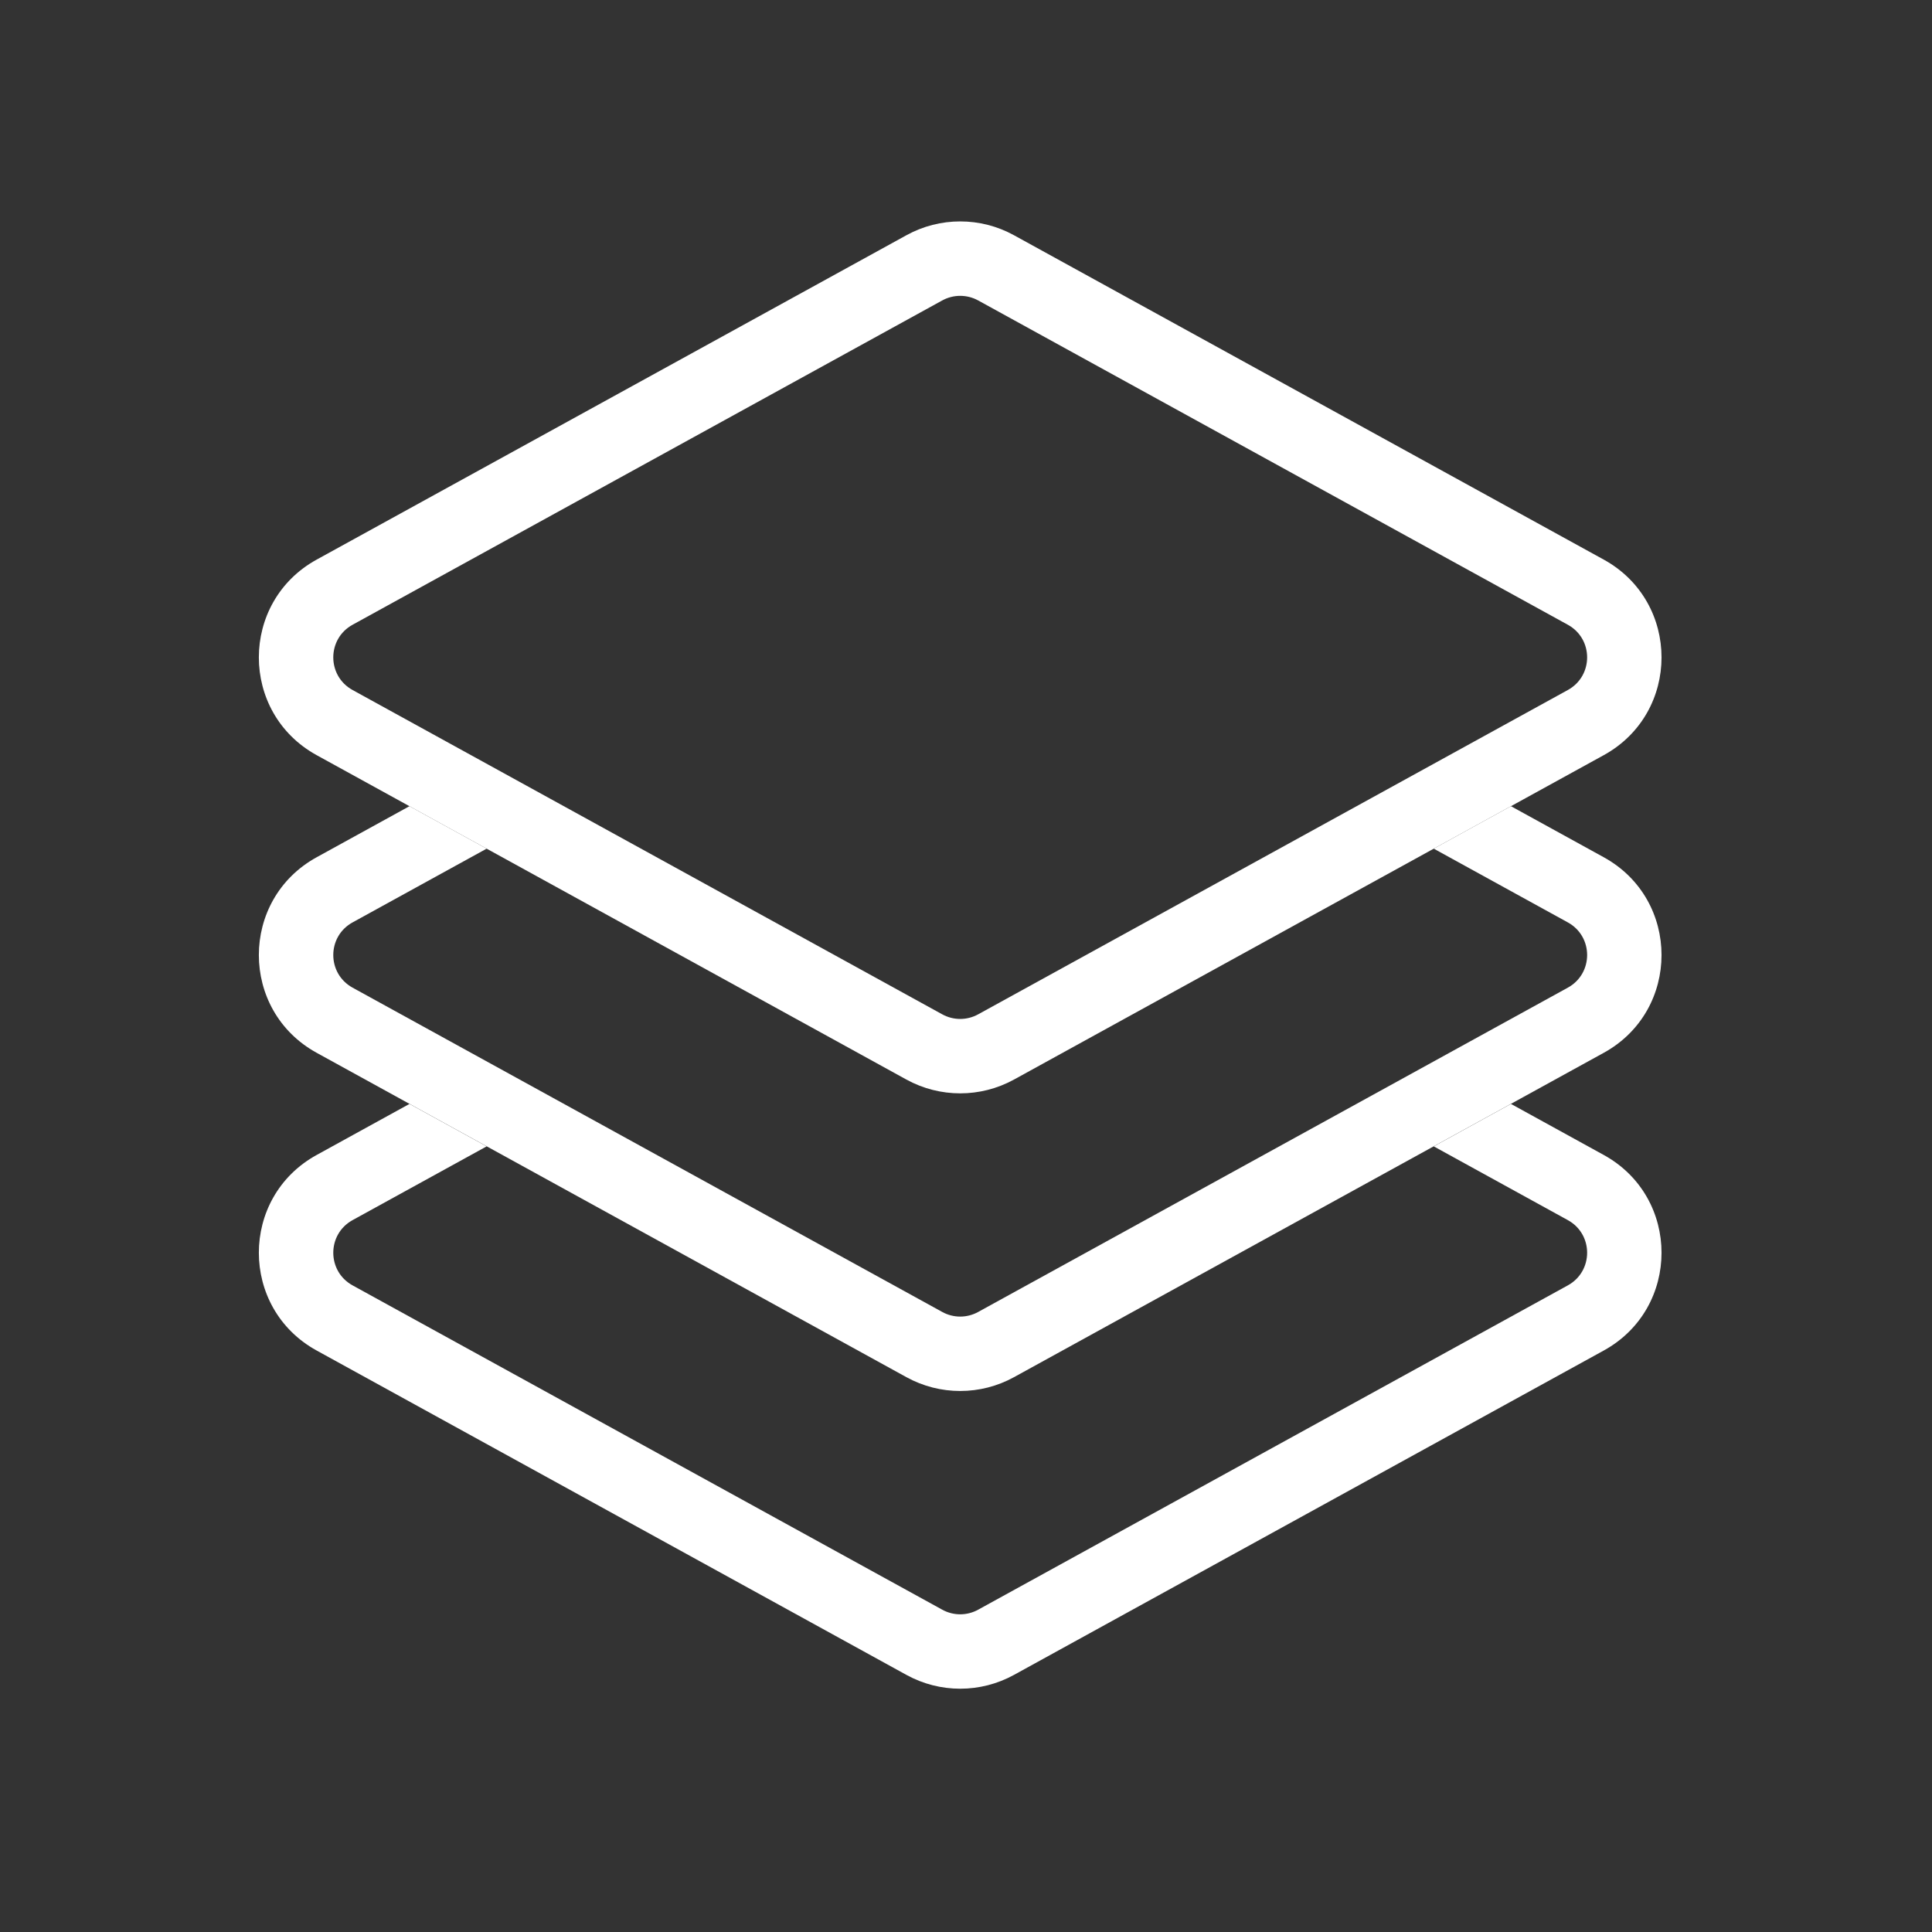 <svg width="50" height="50" viewBox="0 0 50 50" fill="none" xmlns="http://www.w3.org/2000/svg">
<rect x="0" y="0" width="50" height="50" fill="#333333" stroke="none"/>
<path fill-rule="evenodd" clip-rule="evenodd" d="M37.105 29.668L39.103 28.569L41.504 29.89C43.499 30.987 43.499 33.855 41.504 34.952L26.242 43.346C25.375 43.823 24.325 43.823 23.458 43.346L8.196 34.952C6.2 33.855 6.2 30.987 8.196 29.89L10.597 28.569L12.595 29.668L9.124 31.577C8.459 31.943 8.459 32.899 9.124 33.265L24.386 41.659C24.675 41.818 25.025 41.818 25.314 41.659L40.576 33.265C41.241 32.899 41.241 31.943 40.576 31.577L37.105 29.668Z" fill="white"/>
<path fill-rule="evenodd" clip-rule="evenodd" d="M10.597 20.864L8.196 22.185C6.2 23.282 6.2 26.15 8.196 27.247L23.458 35.641C24.325 36.118 25.375 36.118 26.242 35.641L41.504 27.247C43.499 26.15 43.499 23.282 41.504 22.185L39.103 20.864L37.105 21.963L40.576 23.872C41.241 24.238 41.241 25.194 40.576 25.56L25.314 33.954C25.025 34.113 24.675 34.113 24.386 33.954L9.124 25.56C8.459 25.194 8.459 24.238 9.124 23.872L12.595 21.963L10.597 20.864Z" fill="white"/>
<path fill-rule="evenodd" clip-rule="evenodd" d="M25.314 7.775C25.025 7.617 24.675 7.617 24.386 7.775L9.124 16.169C8.459 16.535 8.459 17.491 9.124 17.857L24.386 26.251C24.675 26.41 25.025 26.41 25.314 26.251L40.576 17.857C41.241 17.491 41.241 16.535 40.576 16.169L25.314 7.775ZM23.458 6.088C24.325 5.611 25.375 5.611 26.242 6.088L41.504 14.482C43.499 15.58 43.499 18.447 41.504 19.544L26.242 27.939C25.375 28.415 24.325 28.415 23.458 27.939L8.196 19.544C6.2 18.447 6.2 15.58 8.196 14.482L23.458 6.088Z" fill="white"/>
</svg>
